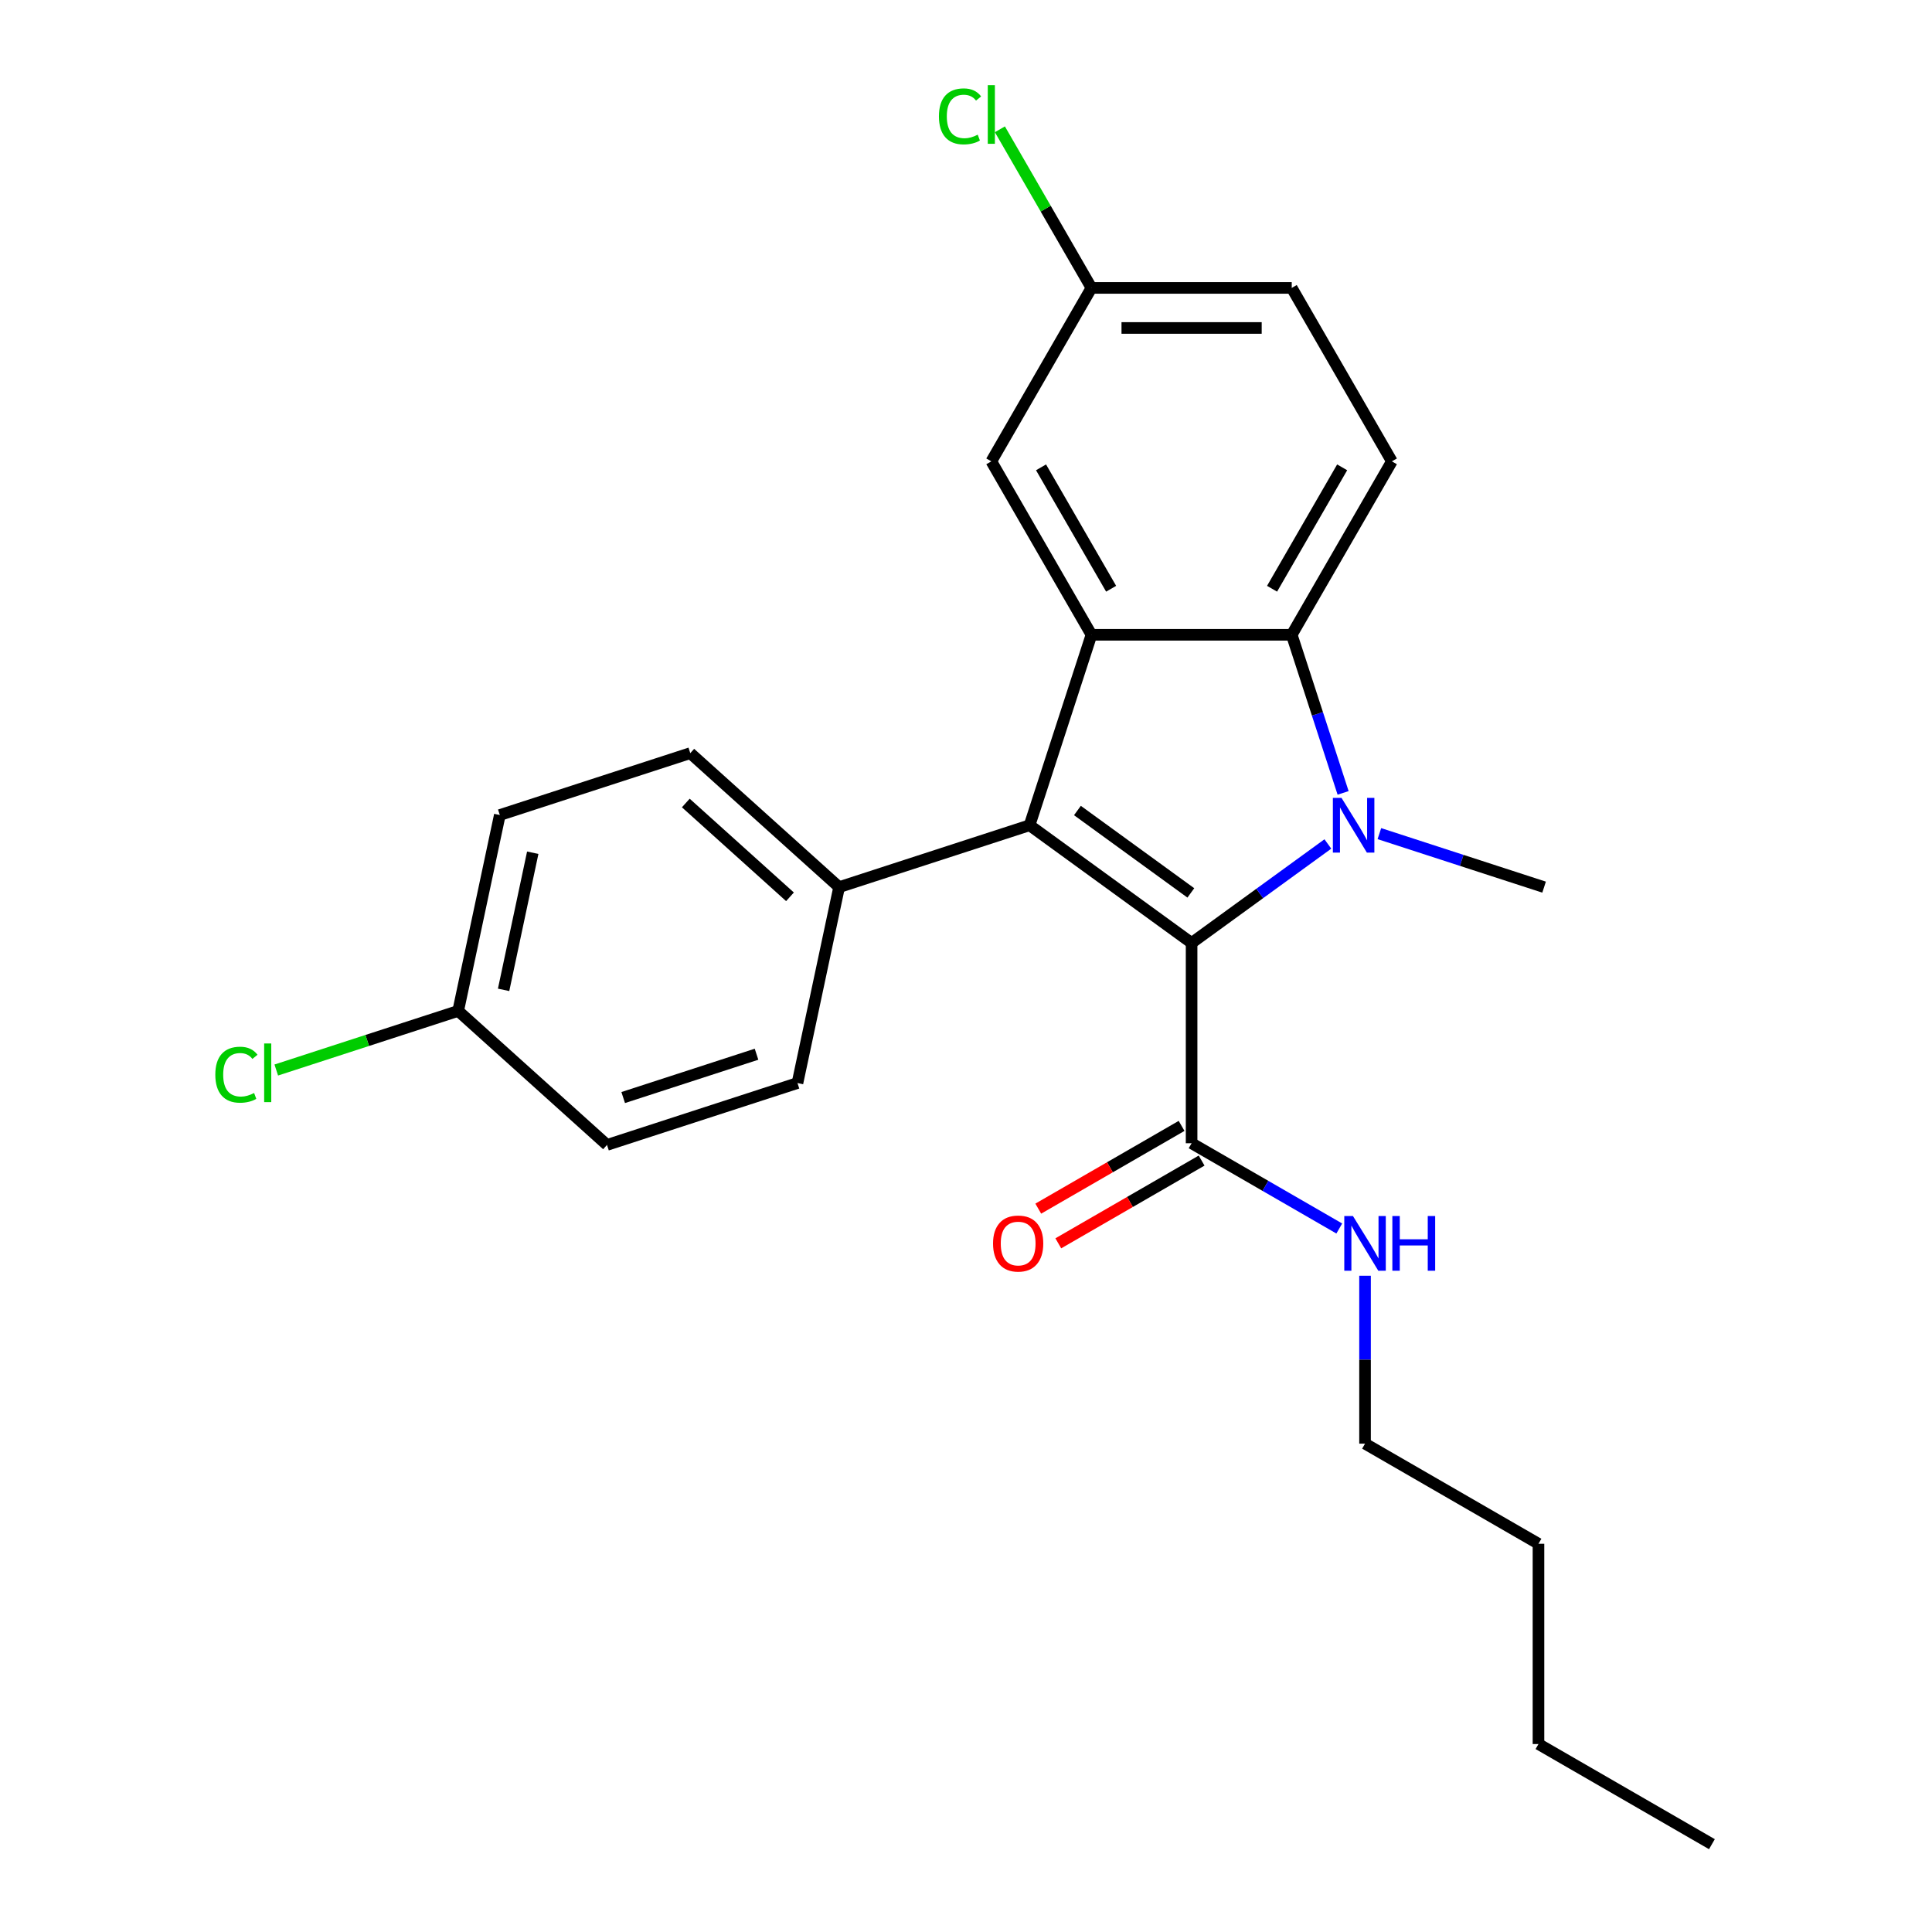 <?xml version='1.0' encoding='iso-8859-1'?>
<svg version='1.1' baseProfile='full'
              xmlns='http://www.w3.org/2000/svg'
                      xmlns:rdkit='http://www.rdkit.org/xml'
                      xmlns:xlink='http://www.w3.org/1999/xlink'
                  xml:space='preserve'
width='1000px' height='1000px' viewBox='0 0 1000 1000'>
<!-- END OF HEADER -->
<rect style='opacity:1.0;fill:#FFFFFF;stroke:none' width='1000' height='1000' x='0' y='0'> </rect>
<path class='bond-0' d='M 616.77,488.08 L 652.035,462.458' style='fill:none;fill-rule:evenodd;stroke:#000000;stroke-width:6px;stroke-linecap:butt;stroke-linejoin:miter;stroke-opacity:1' />
<path class='bond-0' d='M 652.035,462.458 L 687.3,436.837' style='fill:none;fill-rule:evenodd;stroke:#0000FF;stroke-width:6px;stroke-linecap:butt;stroke-linejoin:miter;stroke-opacity:1' />
<path class='bond-1' d='M 616.77,488.08 L 532.908,427.151' style='fill:none;fill-rule:evenodd;stroke:#000000;stroke-width:6px;stroke-linecap:butt;stroke-linejoin:miter;stroke-opacity:1' />
<path class='bond-1' d='M 616.376,462.168 L 557.673,419.518' style='fill:none;fill-rule:evenodd;stroke:#000000;stroke-width:6px;stroke-linecap:butt;stroke-linejoin:miter;stroke-opacity:1' />
<path class='bond-4' d='M 616.77,488.08 L 616.77,591.739' style='fill:none;fill-rule:evenodd;stroke:#000000;stroke-width:6px;stroke-linecap:butt;stroke-linejoin:miter;stroke-opacity:1' />
<path class='bond-3' d='M 695.189,410.399 L 681.894,369.482' style='fill:none;fill-rule:evenodd;stroke:#0000FF;stroke-width:6px;stroke-linecap:butt;stroke-linejoin:miter;stroke-opacity:1' />
<path class='bond-3' d='M 681.894,369.482 L 668.599,328.565' style='fill:none;fill-rule:evenodd;stroke:#000000;stroke-width:6px;stroke-linecap:butt;stroke-linejoin:miter;stroke-opacity:1' />
<path class='bond-12' d='M 713.963,431.483 L 756.59,445.333' style='fill:none;fill-rule:evenodd;stroke:#0000FF;stroke-width:6px;stroke-linecap:butt;stroke-linejoin:miter;stroke-opacity:1' />
<path class='bond-12' d='M 756.59,445.333 L 799.217,459.183' style='fill:none;fill-rule:evenodd;stroke:#000000;stroke-width:6px;stroke-linecap:butt;stroke-linejoin:miter;stroke-opacity:1' />
<path class='bond-2' d='M 532.908,427.151 L 564.94,328.565' style='fill:none;fill-rule:evenodd;stroke:#000000;stroke-width:6px;stroke-linecap:butt;stroke-linejoin:miter;stroke-opacity:1' />
<path class='bond-5' d='M 532.908,427.151 L 434.322,459.183' style='fill:none;fill-rule:evenodd;stroke:#000000;stroke-width:6px;stroke-linecap:butt;stroke-linejoin:miter;stroke-opacity:1' />
<path class='bond-7' d='M 564.94,328.565 L 513.111,238.794' style='fill:none;fill-rule:evenodd;stroke:#000000;stroke-width:6px;stroke-linecap:butt;stroke-linejoin:miter;stroke-opacity:1' />
<path class='bond-7' d='M 575.12,304.734 L 538.839,241.894' style='fill:none;fill-rule:evenodd;stroke:#000000;stroke-width:6px;stroke-linecap:butt;stroke-linejoin:miter;stroke-opacity:1' />
<path class='bond-24' d='M 564.94,328.565 L 668.599,328.565' style='fill:none;fill-rule:evenodd;stroke:#000000;stroke-width:6px;stroke-linecap:butt;stroke-linejoin:miter;stroke-opacity:1' />
<path class='bond-6' d='M 668.599,328.565 L 720.429,238.794' style='fill:none;fill-rule:evenodd;stroke:#000000;stroke-width:6px;stroke-linecap:butt;stroke-linejoin:miter;stroke-opacity:1' />
<path class='bond-6' d='M 658.419,304.734 L 694.7,241.894' style='fill:none;fill-rule:evenodd;stroke:#000000;stroke-width:6px;stroke-linecap:butt;stroke-linejoin:miter;stroke-opacity:1' />
<path class='bond-8' d='M 611.587,582.762 L 574.497,604.176' style='fill:none;fill-rule:evenodd;stroke:#000000;stroke-width:6px;stroke-linecap:butt;stroke-linejoin:miter;stroke-opacity:1' />
<path class='bond-8' d='M 574.497,604.176 L 537.407,625.59' style='fill:none;fill-rule:evenodd;stroke:#FF0000;stroke-width:6px;stroke-linecap:butt;stroke-linejoin:miter;stroke-opacity:1' />
<path class='bond-8' d='M 621.952,600.716 L 584.863,622.13' style='fill:none;fill-rule:evenodd;stroke:#000000;stroke-width:6px;stroke-linecap:butt;stroke-linejoin:miter;stroke-opacity:1' />
<path class='bond-8' d='M 584.863,622.13 L 547.773,643.544' style='fill:none;fill-rule:evenodd;stroke:#FF0000;stroke-width:6px;stroke-linecap:butt;stroke-linejoin:miter;stroke-opacity:1' />
<path class='bond-9' d='M 616.77,591.739 L 654.989,613.805' style='fill:none;fill-rule:evenodd;stroke:#000000;stroke-width:6px;stroke-linecap:butt;stroke-linejoin:miter;stroke-opacity:1' />
<path class='bond-9' d='M 654.989,613.805 L 693.209,635.872' style='fill:none;fill-rule:evenodd;stroke:#0000FF;stroke-width:6px;stroke-linecap:butt;stroke-linejoin:miter;stroke-opacity:1' />
<path class='bond-10' d='M 434.322,459.183 L 357.288,389.822' style='fill:none;fill-rule:evenodd;stroke:#000000;stroke-width:6px;stroke-linecap:butt;stroke-linejoin:miter;stroke-opacity:1' />
<path class='bond-10' d='M 408.895,464.186 L 354.971,415.633' style='fill:none;fill-rule:evenodd;stroke:#000000;stroke-width:6px;stroke-linecap:butt;stroke-linejoin:miter;stroke-opacity:1' />
<path class='bond-11' d='M 434.322,459.183 L 412.77,560.577' style='fill:none;fill-rule:evenodd;stroke:#000000;stroke-width:6px;stroke-linecap:butt;stroke-linejoin:miter;stroke-opacity:1' />
<path class='bond-14' d='M 720.429,238.794 L 668.599,149.023' style='fill:none;fill-rule:evenodd;stroke:#000000;stroke-width:6px;stroke-linecap:butt;stroke-linejoin:miter;stroke-opacity:1' />
<path class='bond-13' d='M 513.111,238.794 L 564.94,149.023' style='fill:none;fill-rule:evenodd;stroke:#000000;stroke-width:6px;stroke-linecap:butt;stroke-linejoin:miter;stroke-opacity:1' />
<path class='bond-20' d='M 706.541,660.32 L 706.541,703.774' style='fill:none;fill-rule:evenodd;stroke:#0000FF;stroke-width:6px;stroke-linecap:butt;stroke-linejoin:miter;stroke-opacity:1' />
<path class='bond-20' d='M 706.541,703.774 L 706.541,747.228' style='fill:none;fill-rule:evenodd;stroke:#000000;stroke-width:6px;stroke-linecap:butt;stroke-linejoin:miter;stroke-opacity:1' />
<path class='bond-17' d='M 357.288,389.822 L 258.703,421.854' style='fill:none;fill-rule:evenodd;stroke:#000000;stroke-width:6px;stroke-linecap:butt;stroke-linejoin:miter;stroke-opacity:1' />
<path class='bond-16' d='M 412.77,560.577 L 314.185,592.609' style='fill:none;fill-rule:evenodd;stroke:#000000;stroke-width:6px;stroke-linecap:butt;stroke-linejoin:miter;stroke-opacity:1' />
<path class='bond-16' d='M 391.576,545.665 L 322.566,568.087' style='fill:none;fill-rule:evenodd;stroke:#000000;stroke-width:6px;stroke-linecap:butt;stroke-linejoin:miter;stroke-opacity:1' />
<path class='bond-18' d='M 564.94,149.023 L 541.241,107.975' style='fill:none;fill-rule:evenodd;stroke:#000000;stroke-width:6px;stroke-linecap:butt;stroke-linejoin:miter;stroke-opacity:1' />
<path class='bond-18' d='M 541.241,107.975 L 517.542,66.927' style='fill:none;fill-rule:evenodd;stroke:#00CC00;stroke-width:6px;stroke-linecap:butt;stroke-linejoin:miter;stroke-opacity:1' />
<path class='bond-26' d='M 564.94,149.023 L 668.599,149.023' style='fill:none;fill-rule:evenodd;stroke:#000000;stroke-width:6px;stroke-linecap:butt;stroke-linejoin:miter;stroke-opacity:1' />
<path class='bond-26' d='M 580.489,169.755 L 653.05,169.755' style='fill:none;fill-rule:evenodd;stroke:#000000;stroke-width:6px;stroke-linecap:butt;stroke-linejoin:miter;stroke-opacity:1' />
<path class='bond-15' d='M 237.151,523.248 L 314.185,592.609' style='fill:none;fill-rule:evenodd;stroke:#000000;stroke-width:6px;stroke-linecap:butt;stroke-linejoin:miter;stroke-opacity:1' />
<path class='bond-19' d='M 237.151,523.248 L 190.074,538.544' style='fill:none;fill-rule:evenodd;stroke:#000000;stroke-width:6px;stroke-linecap:butt;stroke-linejoin:miter;stroke-opacity:1' />
<path class='bond-19' d='M 190.074,538.544 L 142.997,553.841' style='fill:none;fill-rule:evenodd;stroke:#00CC00;stroke-width:6px;stroke-linecap:butt;stroke-linejoin:miter;stroke-opacity:1' />
<path class='bond-25' d='M 237.151,523.248 L 258.703,421.854' style='fill:none;fill-rule:evenodd;stroke:#000000;stroke-width:6px;stroke-linecap:butt;stroke-linejoin:miter;stroke-opacity:1' />
<path class='bond-25' d='M 260.663,512.349 L 275.749,441.374' style='fill:none;fill-rule:evenodd;stroke:#000000;stroke-width:6px;stroke-linecap:butt;stroke-linejoin:miter;stroke-opacity:1' />
<path class='bond-21' d='M 706.541,747.228 L 796.312,799.057' style='fill:none;fill-rule:evenodd;stroke:#000000;stroke-width:6px;stroke-linecap:butt;stroke-linejoin:miter;stroke-opacity:1' />
<path class='bond-22' d='M 796.312,799.057 L 796.312,902.716' style='fill:none;fill-rule:evenodd;stroke:#000000;stroke-width:6px;stroke-linecap:butt;stroke-linejoin:miter;stroke-opacity:1' />
<path class='bond-23' d='M 796.312,902.716 L 886.083,954.545' style='fill:none;fill-rule:evenodd;stroke:#000000;stroke-width:6px;stroke-linecap:butt;stroke-linejoin:miter;stroke-opacity:1' />
<path  class='atom-1' d='M 694.371 412.991
L 703.651 427.991
Q 704.571 429.471, 706.051 432.151
Q 707.531 434.831, 707.611 434.991
L 707.611 412.991
L 711.371 412.991
L 711.371 441.311
L 707.491 441.311
L 697.531 424.911
Q 696.371 422.991, 695.131 420.791
Q 693.931 418.591, 693.571 417.911
L 693.571 441.311
L 689.891 441.311
L 689.891 412.991
L 694.371 412.991
' fill='#0000FF'/>
<path  class='atom-9' d='M 513.998 643.649
Q 513.998 636.849, 517.358 633.049
Q 520.718 629.249, 526.998 629.249
Q 533.278 629.249, 536.638 633.049
Q 539.998 636.849, 539.998 643.649
Q 539.998 650.529, 536.598 654.449
Q 533.198 658.329, 526.998 658.329
Q 520.758 658.329, 517.358 654.449
Q 513.998 650.569, 513.998 643.649
M 526.998 655.129
Q 531.318 655.129, 533.638 652.249
Q 535.998 649.329, 535.998 643.649
Q 535.998 638.089, 533.638 635.289
Q 531.318 632.449, 526.998 632.449
Q 522.678 632.449, 520.318 635.249
Q 517.998 638.049, 517.998 643.649
Q 517.998 649.369, 520.318 652.249
Q 522.678 655.129, 526.998 655.129
' fill='#FF0000'/>
<path  class='atom-10' d='M 700.281 629.409
L 709.561 644.409
Q 710.481 645.889, 711.961 648.569
Q 713.441 651.249, 713.521 651.409
L 713.521 629.409
L 717.281 629.409
L 717.281 657.729
L 713.401 657.729
L 703.441 641.329
Q 702.281 639.409, 701.041 637.209
Q 699.841 635.009, 699.481 634.329
L 699.481 657.729
L 695.801 657.729
L 695.801 629.409
L 700.281 629.409
' fill='#0000FF'/>
<path  class='atom-10' d='M 720.681 629.409
L 724.521 629.409
L 724.521 641.449
L 739.001 641.449
L 739.001 629.409
L 742.841 629.409
L 742.841 657.729
L 739.001 657.729
L 739.001 644.649
L 724.521 644.649
L 724.521 657.729
L 720.681 657.729
L 720.681 629.409
' fill='#0000FF'/>
<path  class='atom-19' d='M 485.991 60.231
Q 485.991 53.191, 489.271 49.511
Q 492.591 45.791, 498.871 45.791
Q 504.711 45.791, 507.831 49.911
L 505.191 52.071
Q 502.911 49.071, 498.871 49.071
Q 494.591 49.071, 492.311 51.951
Q 490.071 54.791, 490.071 60.231
Q 490.071 65.831, 492.391 68.711
Q 494.751 71.591, 499.311 71.591
Q 502.431 71.591, 506.071 69.711
L 507.191 72.711
Q 505.711 73.671, 503.471 74.231
Q 501.231 74.791, 498.751 74.791
Q 492.591 74.791, 489.271 71.031
Q 485.991 67.271, 485.991 60.231
' fill='#00CC00'/>
<path  class='atom-19' d='M 511.271 44.071
L 514.951 44.071
L 514.951 74.431
L 511.271 74.431
L 511.271 44.071
' fill='#00CC00'/>
<path  class='atom-20' d='M 111.446 556.26
Q 111.446 549.22, 114.726 545.54
Q 118.046 541.82, 124.326 541.82
Q 130.166 541.82, 133.286 545.94
L 130.646 548.1
Q 128.366 545.1, 124.326 545.1
Q 120.046 545.1, 117.766 547.98
Q 115.526 550.82, 115.526 556.26
Q 115.526 561.86, 117.846 564.74
Q 120.206 567.62, 124.766 567.62
Q 127.886 567.62, 131.526 565.74
L 132.646 568.74
Q 131.166 569.7, 128.926 570.26
Q 126.686 570.82, 124.206 570.82
Q 118.046 570.82, 114.726 567.06
Q 111.446 563.3, 111.446 556.26
' fill='#00CC00'/>
<path  class='atom-20' d='M 136.726 540.1
L 140.406 540.1
L 140.406 570.46
L 136.726 570.46
L 136.726 540.1
' fill='#00CC00'/>
</svg>
